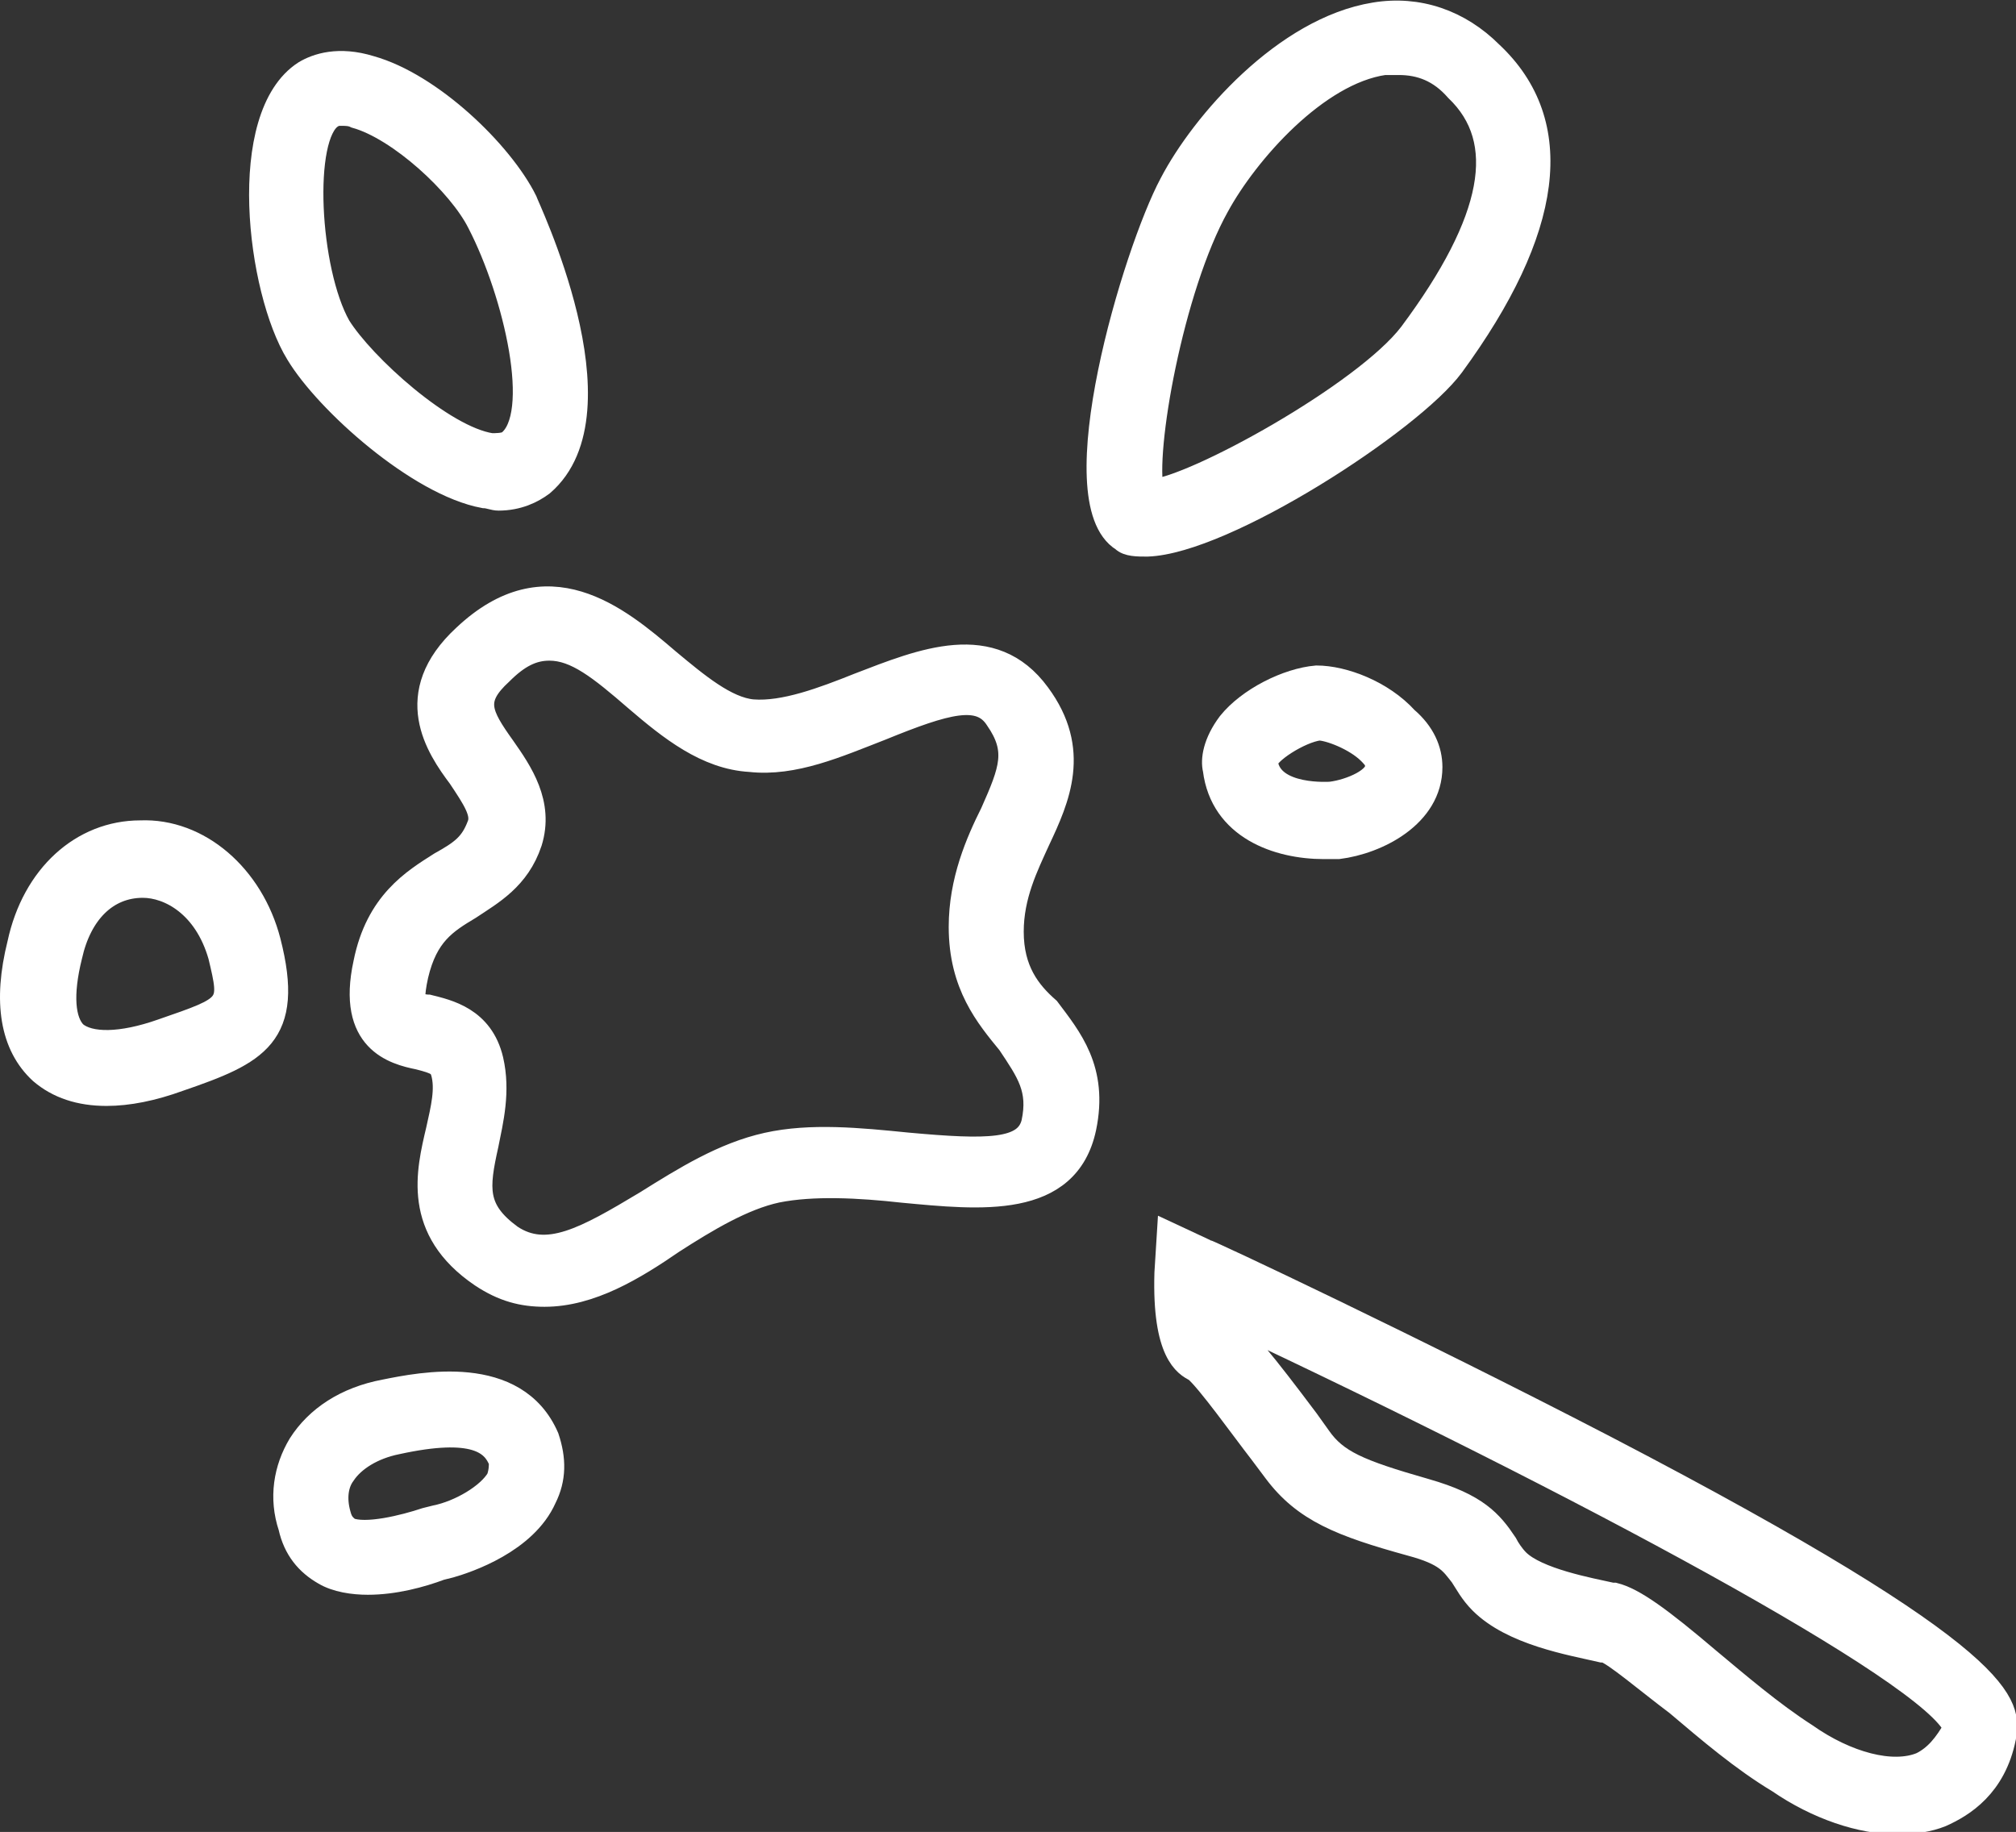 <?xml version="1.0" encoding="UTF-8"?> <!-- Generator: Adobe Illustrator 27.0.0, SVG Export Plug-In . SVG Version: 6.00 Build 0) --> <svg xmlns="http://www.w3.org/2000/svg" xmlns:xlink="http://www.w3.org/1999/xlink" id="Слой_1" x="0px" y="0px" viewBox="0 0 83.3 75.7" style="enable-background:new 0 0 83.3 75.7;" xml:space="preserve"><rect x="0" y="0" width="83.3" height="75.7" fill="#333333" stroke="none"/> <style type="text/css"> .st0{fill:#FFFFFF;stroke:#FFFFFF;stroke-miterlimit:10;} </style> <g> <path class="st0" d="M41.8,38.5c0-1.5,0.6-2.7,1.1-3.8c0.8-1.7,1.7-3.7,0-6c-1.9-2.6-4.8-1.4-7.4-0.4c-1.5,0.6-3.1,1.2-4.4,1.1 c-1.1-0.1-2.3-1.1-3.5-2.1c-2.1-1.8-5-4.2-8.4-1c-2.6,2.4-1.1,4.6-0.2,5.8c0.6,0.9,1,1.5,0.8,2c-0.3,0.8-0.7,1.1-1.6,1.6 c-1.1,0.7-2.6,1.6-3.1,4.1c-0.7,3.2,1.2,3.7,2.2,3.9c0.8,0.2,0.9,0.3,1,0.6c0.2,0.7,0,1.5-0.2,2.4c-0.4,1.7-1,4.1,1.8,6 c0.9,0.6,1.7,0.8,2.6,0.8c1.9,0,3.7-1.1,5.3-2.2c1.4-0.9,2.9-1.8,4.3-2.1c1.5-0.3,3.4-0.2,5.2,0c3.2,0.3,6.8,0.7,7.5-2.6 c0.5-2.4-0.6-3.7-1.5-4.9C42.5,41,41.8,40.1,41.8,38.5z M42.7,46.4c-0.3,1.2-1.9,1.2-5.2,0.9c-2-0.2-4-0.4-5.8,0 c-1.8,0.4-3.4,1.4-5,2.4c-2.5,1.5-4.1,2.4-5.6,1.4c-1.5-1.1-1.4-2-1-3.8c0.2-1,0.5-2.2,0.2-3.5c-0.4-1.7-1.8-2-2.6-2.2 c-0.2,0-0.6-0.1-0.6-0.2c0,0-0.1-0.2,0.1-1.1c0.4-1.7,1.2-2.2,2.2-2.8c0.9-0.6,2-1.2,2.5-2.7c0.5-1.6-0.4-2.9-1.1-3.9 c-1-1.4-1.3-2-0.1-3.1c0.7-0.7,1.3-1,2-1c1.1,0,2.1,0.8,3.6,2.1c1.4,1.2,2.9,2.4,4.7,2.5c1.8,0.2,3.6-0.6,5.4-1.3 c2.7-1.1,4.1-1.5,4.8-0.4c0.9,1.3,0.6,2.1-0.2,3.9c-0.6,1.2-1.3,2.8-1.3,4.7c0,2.4,1.1,3.7,2,4.8C42.5,44.3,43,45,42.7,46.4z"></path> <path class="st0" d="M66.3,59.8c-8.1-4.2-16.4-8.1-16.5-8.1L48.3,51l-0.1,1.6c-0.1,3.3,0.8,3.8,1.2,4c0.5,0.4,2,2.5,2.7,3.4 l0.6,0.8c1.2,1.6,2.7,2.2,5.6,3c1.5,0.4,1.7,0.8,2.1,1.3c0.2,0.3,0.4,0.7,0.8,1.1c1.3,1.3,3.7,1.7,5,2l0.1,0c0.4,0.1,1.8,1.3,3,2.2 c1.3,1.1,2.7,2.3,4.2,3.2c1.6,1.1,3.4,1.7,4.9,1.7c0.7,0,1.3-0.1,1.8-0.3c0.9-0.4,2.2-1.2,2.6-3.2C83,70.5,83.4,68.7,66.3,59.8z M79.4,72.9c-1.2,0.5-3.1,0-4.8-1.2c-1.4-0.9-2.8-2.1-4-3.1c-2-1.7-3.1-2.5-3.9-2.7l-0.1,0c-0.9-0.2-3.1-0.6-3.9-1.4 c-0.2-0.2-0.4-0.5-0.5-0.7c-0.6-0.9-1.2-1.6-3.3-2.2c-2.8-0.8-3.7-1.2-4.4-2.2l-0.5-0.7c-1.8-2.4-2.7-3.5-3.3-3.9 c0-0.1-0.1-0.2-0.1-0.4c14.5,6.8,29.3,14.7,30.2,17C80.4,72.1,80,72.6,79.4,72.9z"></path> <path class="st0" d="M60,15.1c4.1-5.6,4.7-10,1.6-12.9c-1.3-1.3-3-1.9-4.8-1.6c-3.7,0.6-7.1,4.5-8.4,7c-1.5,2.8-4.6,13.1-2,14.7 c0.2,0.2,0.6,0.2,1,0.2C50.6,22.4,58.3,17.4,60,15.1z M47.6,20.3c-0.4-1.6,0.8-8.4,2.7-11.8c1.2-2.2,4.1-5.5,6.9-5.9 c0.2,0,0.4,0,0.6,0c0.9,0,1.7,0.3,2.4,1.1c2.2,2.1,1.6,5.4-1.9,10.1C56.4,16.3,49.3,20.2,47.6,20.3z"></path> <path class="st0" d="M20,20.5c0.2,0,0.4,0.1,0.6,0.1c0.8,0,1.4-0.3,1.8-0.6c3.5-3-0.7-11.6-0.7-11.7c-1-2-3.9-4.8-6.4-5.5 C14,2.4,13.1,2.7,12.6,3c-2.8,1.8-1.9,9-0.3,11.6C13.5,16.6,17.3,20,20,20.5z M13.7,4.8c0.1-0.1,0.3-0.1,0.4-0.1 c0.2,0,0.4,0,0.6,0.1c1.8,0.5,4.3,2.8,5.1,4.4c1.5,2.9,2.7,8,1.2,9.1v0c-0.2,0.1-0.5,0.1-0.7,0.1c-2-0.3-5.3-3.3-6.3-4.9 C12.7,11.2,12.4,5.6,13.7,4.8z"></path> <path class="st0" d="M11.1,38.9c-0.7-2.7-2.9-4.6-5.3-4.5c-2.4,0-4.4,1.8-5,4.6c-0.6,2.4-0.3,4.2,0.9,5.3c0.7,0.6,1.6,0.9,2.7,0.9 c0.9,0,1.9-0.2,3-0.6C10.6,43.5,12.1,42.8,11.1,38.9C11.1,38.9,11.1,38.9,11.1,38.9z M6.7,42.6c-1.7,0.6-3,0.6-3.6,0.1 c-0.5-0.5-0.6-1.6-0.2-3.2c0.4-1.8,1.5-2.9,3-2.9c0,0,0,0,0,0c1.1,0,2.6,0.8,3.2,2.9v0C9.6,41.6,9.6,41.6,6.7,42.6z"></path> <path class="st0" d="M15.9,57.5c-1.6,0.3-2.8,1.1-3.5,2.2c-0.6,1-0.8,2.2-0.4,3.4c0.2,0.9,0.7,1.5,1.4,1.9c0.5,0.3,1.2,0.4,1.8,0.4 c1.1,0,2.2-0.3,3-0.6l0.4-0.1c0.7-0.2,3.1-1,3.9-2.8c0.4-0.8,0.4-1.6,0.1-2.5C21.3,56.4,17.4,57.2,15.9,57.5z M20.6,61.1 c-0.4,0.7-1.6,1.4-2.6,1.6l-0.4,0.1c-0.9,0.3-2.5,0.7-3.2,0.4c-0.1-0.1-0.3-0.2-0.4-0.6c-0.2-0.7-0.1-1.3,0.2-1.7 c0.4-0.6,1.2-1.1,2.2-1.3c3.2-0.7,4,0,4.3,0.8C20.7,60.6,20.7,60.8,20.6,61.1z"></path> <path class="st0" d="M54.4,28c-1.2,0.1-2.8,0.9-3.6,1.9c-0.6,0.8-0.7,1.5-0.6,1.9c0.3,2.4,2.6,3.2,4.5,3.2c0.2,0,0.4,0,0.6,0 c1.6-0.2,3.8-1.3,3.8-3.3c0-0.7-0.3-1.4-1-2C57.1,28.6,55.5,28,54.4,28z M55,32.8c0,0-2.5,0.2-2.7-1.3c0-0.4,1.4-1.3,2.2-1.4 c0.4,0,1.5,0.4,2.1,1c0.3,0.3,0.3,0.4,0.3,0.5C57,32.2,55.8,32.7,55,32.8z"></path> </g> </svg> 